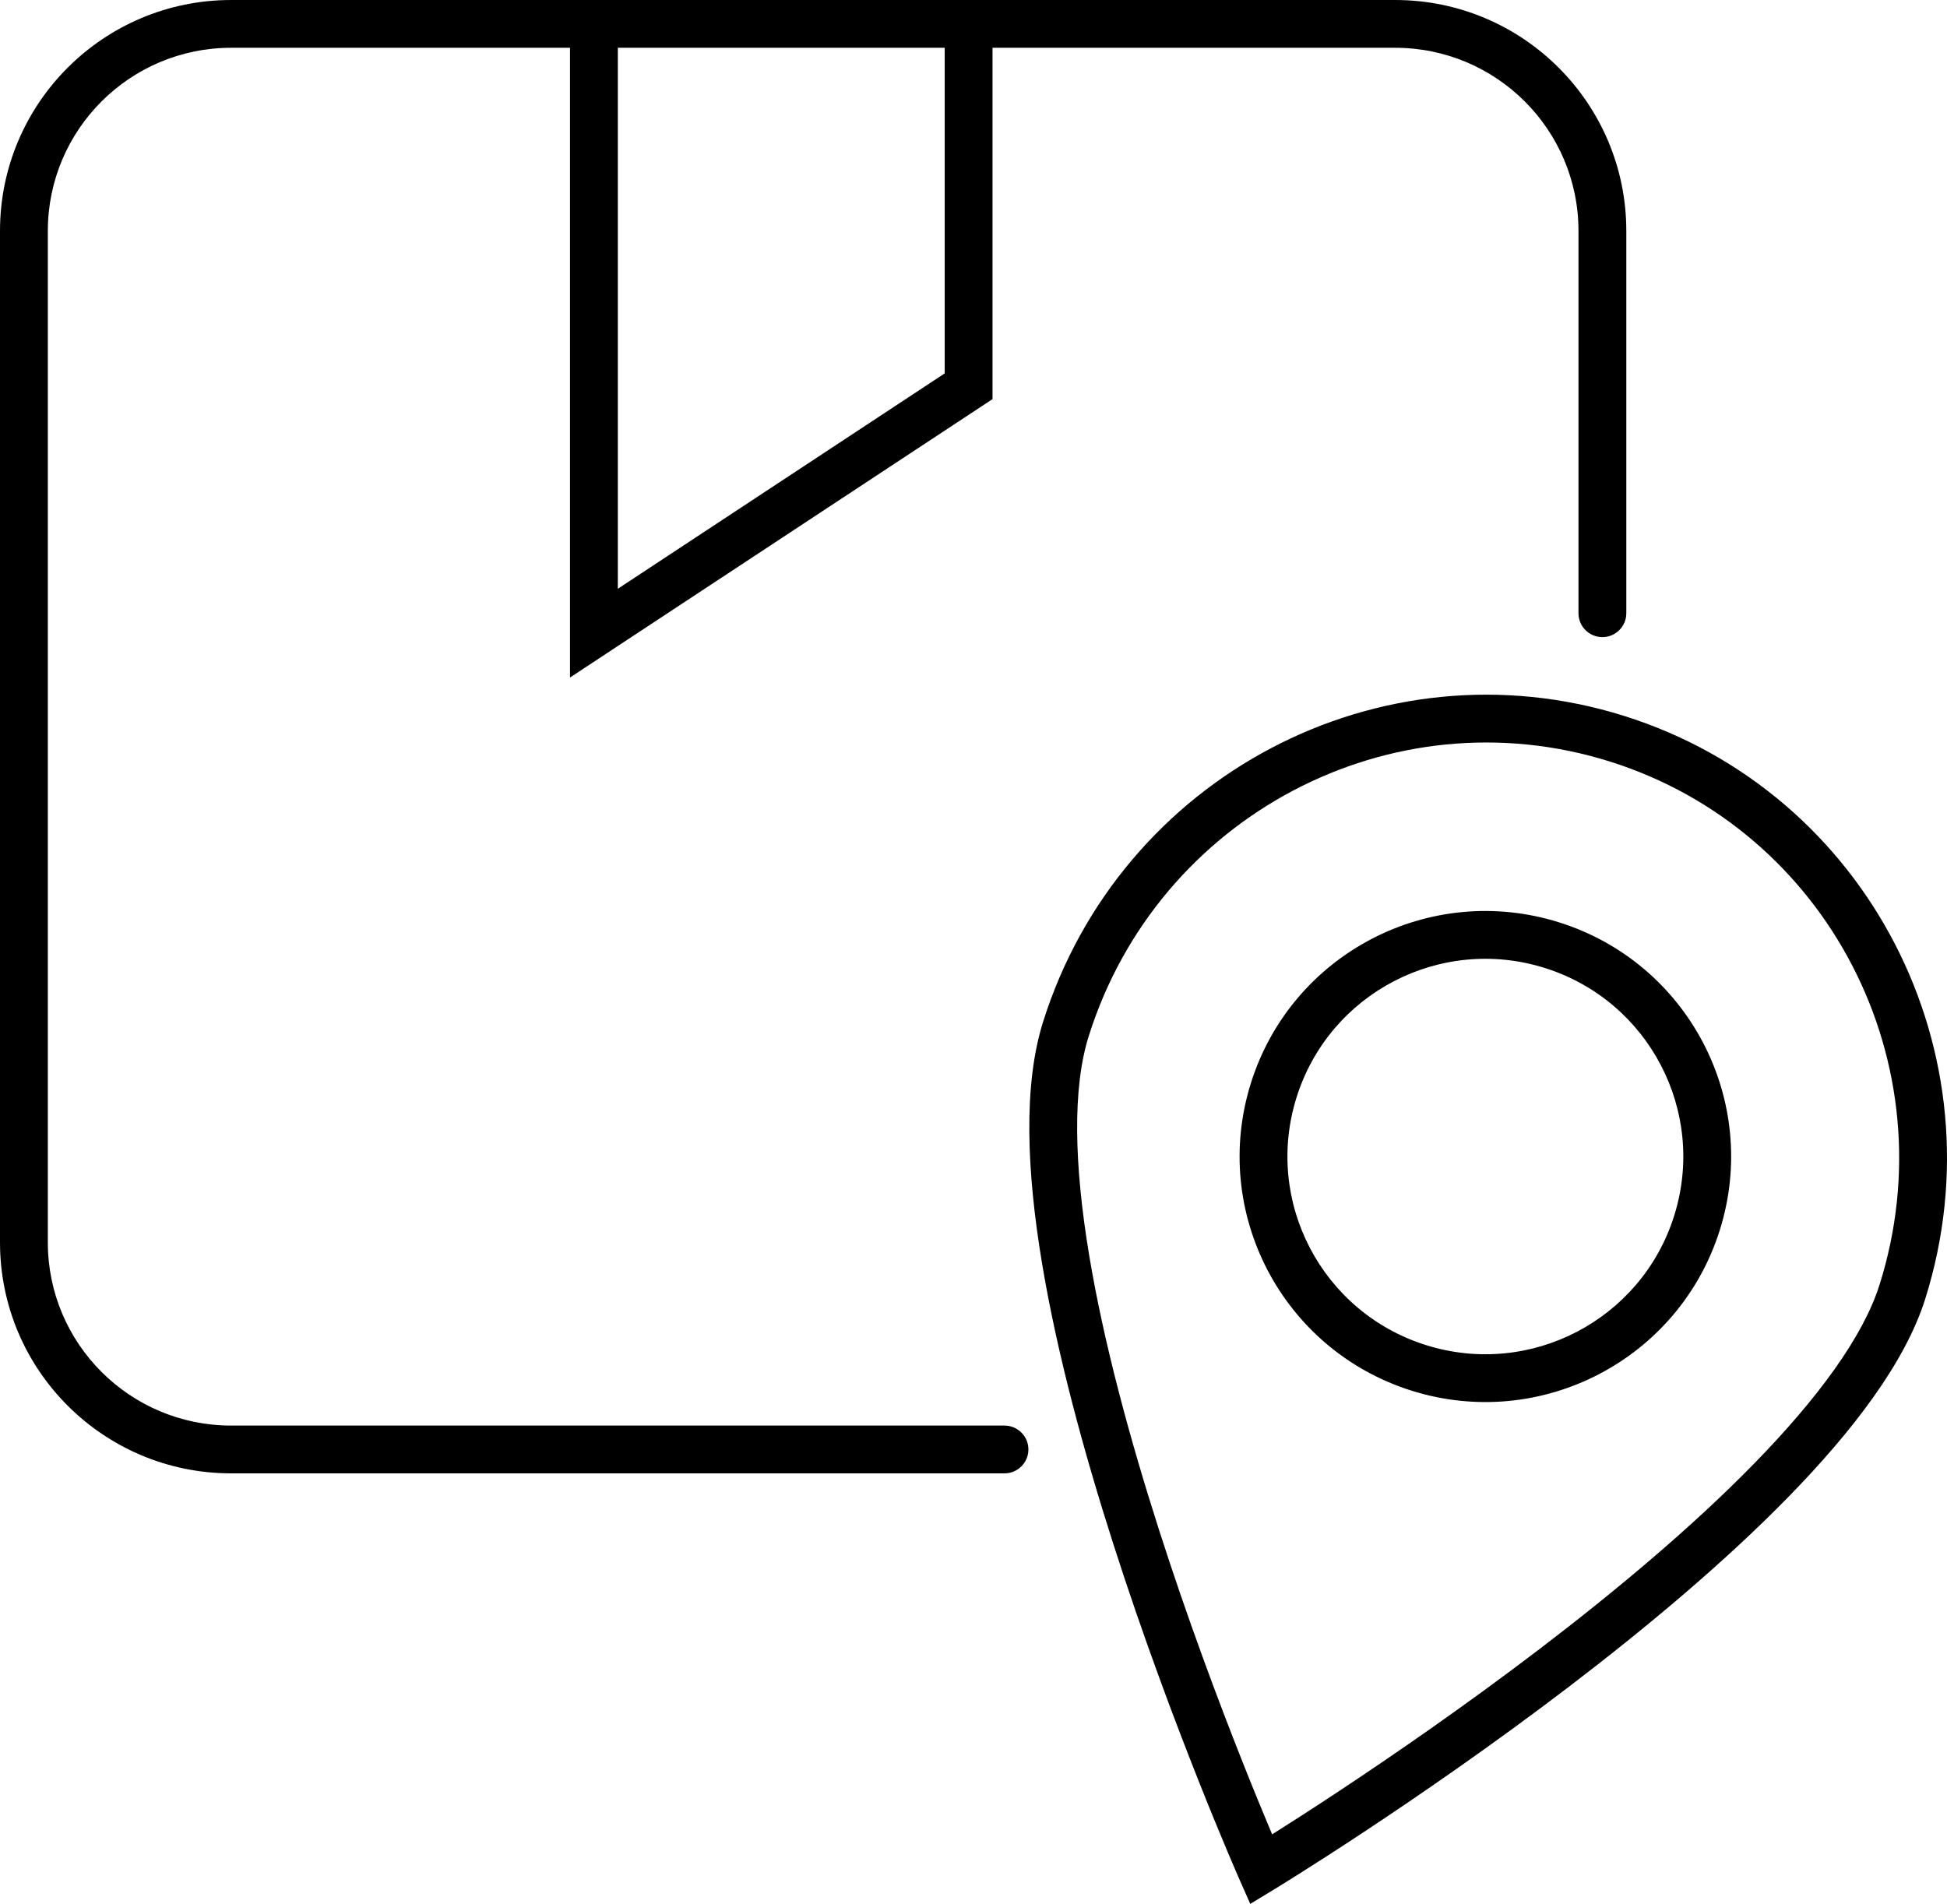 <svg xmlns="http://www.w3.org/2000/svg" fill="none" viewBox="0 0 272 266" height="266" width="272">
<path fill="black" d="M145.719 142.771C156.499 108.502 192.814 89.324 226.874 100.018C260.934 110.712 279.741 147.197 268.962 181.466C266.155 190.387 258.801 199.969 249.849 209.135C240.812 218.388 229.792 227.57 219.167 235.675C208.531 243.788 198.227 250.87 190.586 255.922C186.763 258.449 183.603 260.47 181.395 261.862C180.291 262.558 179.424 263.097 178.833 263.463C178.537 263.645 178.31 263.786 178.156 263.88C178.08 263.927 178.021 263.963 177.981 263.988C177.961 264 177.945 264.008 177.934 264.015C177.929 264.018 177.924 264.021 177.921 264.022C177.92 264.023 177.92 264.024 177.919 264.025L176.182 261.172L177.917 264.026L174.664 266L173.126 262.522L176.182 261.172L173.125 262.518L173.124 262.516C173.123 262.513 173.121 262.508 173.118 262.503C173.113 262.492 173.105 262.475 173.096 262.453C173.077 262.411 173.05 262.347 173.014 262.265C172.942 262.1 172.835 261.855 172.698 261.536C172.422 260.898 172.019 259.96 171.512 258.759C170.498 256.356 169.063 252.891 167.375 248.634C164 240.123 159.603 228.425 155.524 215.692C151.45 202.972 147.669 189.143 145.555 176.389C143.46 163.754 142.913 151.692 145.719 142.771ZM224.871 106.388C194.387 96.817 161.785 113.965 152.094 144.772C149.782 152.121 150.086 162.87 152.146 175.298C154.186 187.606 157.865 201.094 161.889 213.656C165.908 226.205 170.25 237.757 173.588 246.175C175.257 250.381 176.671 253.801 177.669 256.166C177.686 256.206 177.703 256.246 177.719 256.285C177.755 256.262 177.792 256.239 177.829 256.216C180.001 254.847 183.12 252.851 186.897 250.354C194.456 245.357 204.63 238.363 215.112 230.368C225.606 222.363 236.346 213.402 245.067 204.472C253.872 195.456 260.276 186.813 262.587 179.465C272.277 148.658 255.355 115.959 224.871 106.388ZM194.901 0C212.739 0 227.199 14.447 227.199 32.268V85.678C227.199 87.521 225.703 89.016 223.858 89.016C222.013 89.016 220.517 87.521 220.517 85.678V32.268C220.517 18.134 209.048 6.676 194.901 6.676H138.658V55.763L137.156 56.752L84.811 91.246L79.631 94.66V6.676H32.298C18.151 6.676 6.682 18.134 6.682 32.268V173.581C6.682 187.715 18.151 199.173 32.298 199.173H140.329C142.174 199.173 143.67 200.667 143.67 202.511C143.67 204.355 142.174 205.849 140.329 205.849H32.298C14.46 205.849 0 191.402 0 173.581V32.268C0 14.447 14.46 3.04669e-07 32.298 0H194.901ZM174.761 151.301C180.445 133.231 199.715 123.186 217.801 128.864C235.887 134.543 245.941 153.796 240.257 171.865C234.573 189.935 215.303 199.98 197.217 194.302C179.131 188.623 169.077 169.37 174.761 151.301ZM215.798 135.234C201.232 130.661 185.713 138.75 181.135 153.302C176.558 167.854 184.655 183.358 199.22 187.932C213.786 192.505 229.305 184.415 233.883 169.864C238.46 155.312 230.363 139.808 215.798 135.234ZM86.313 82.259L131.976 52.169V6.676H86.313V82.259Z"></path>
</svg>
